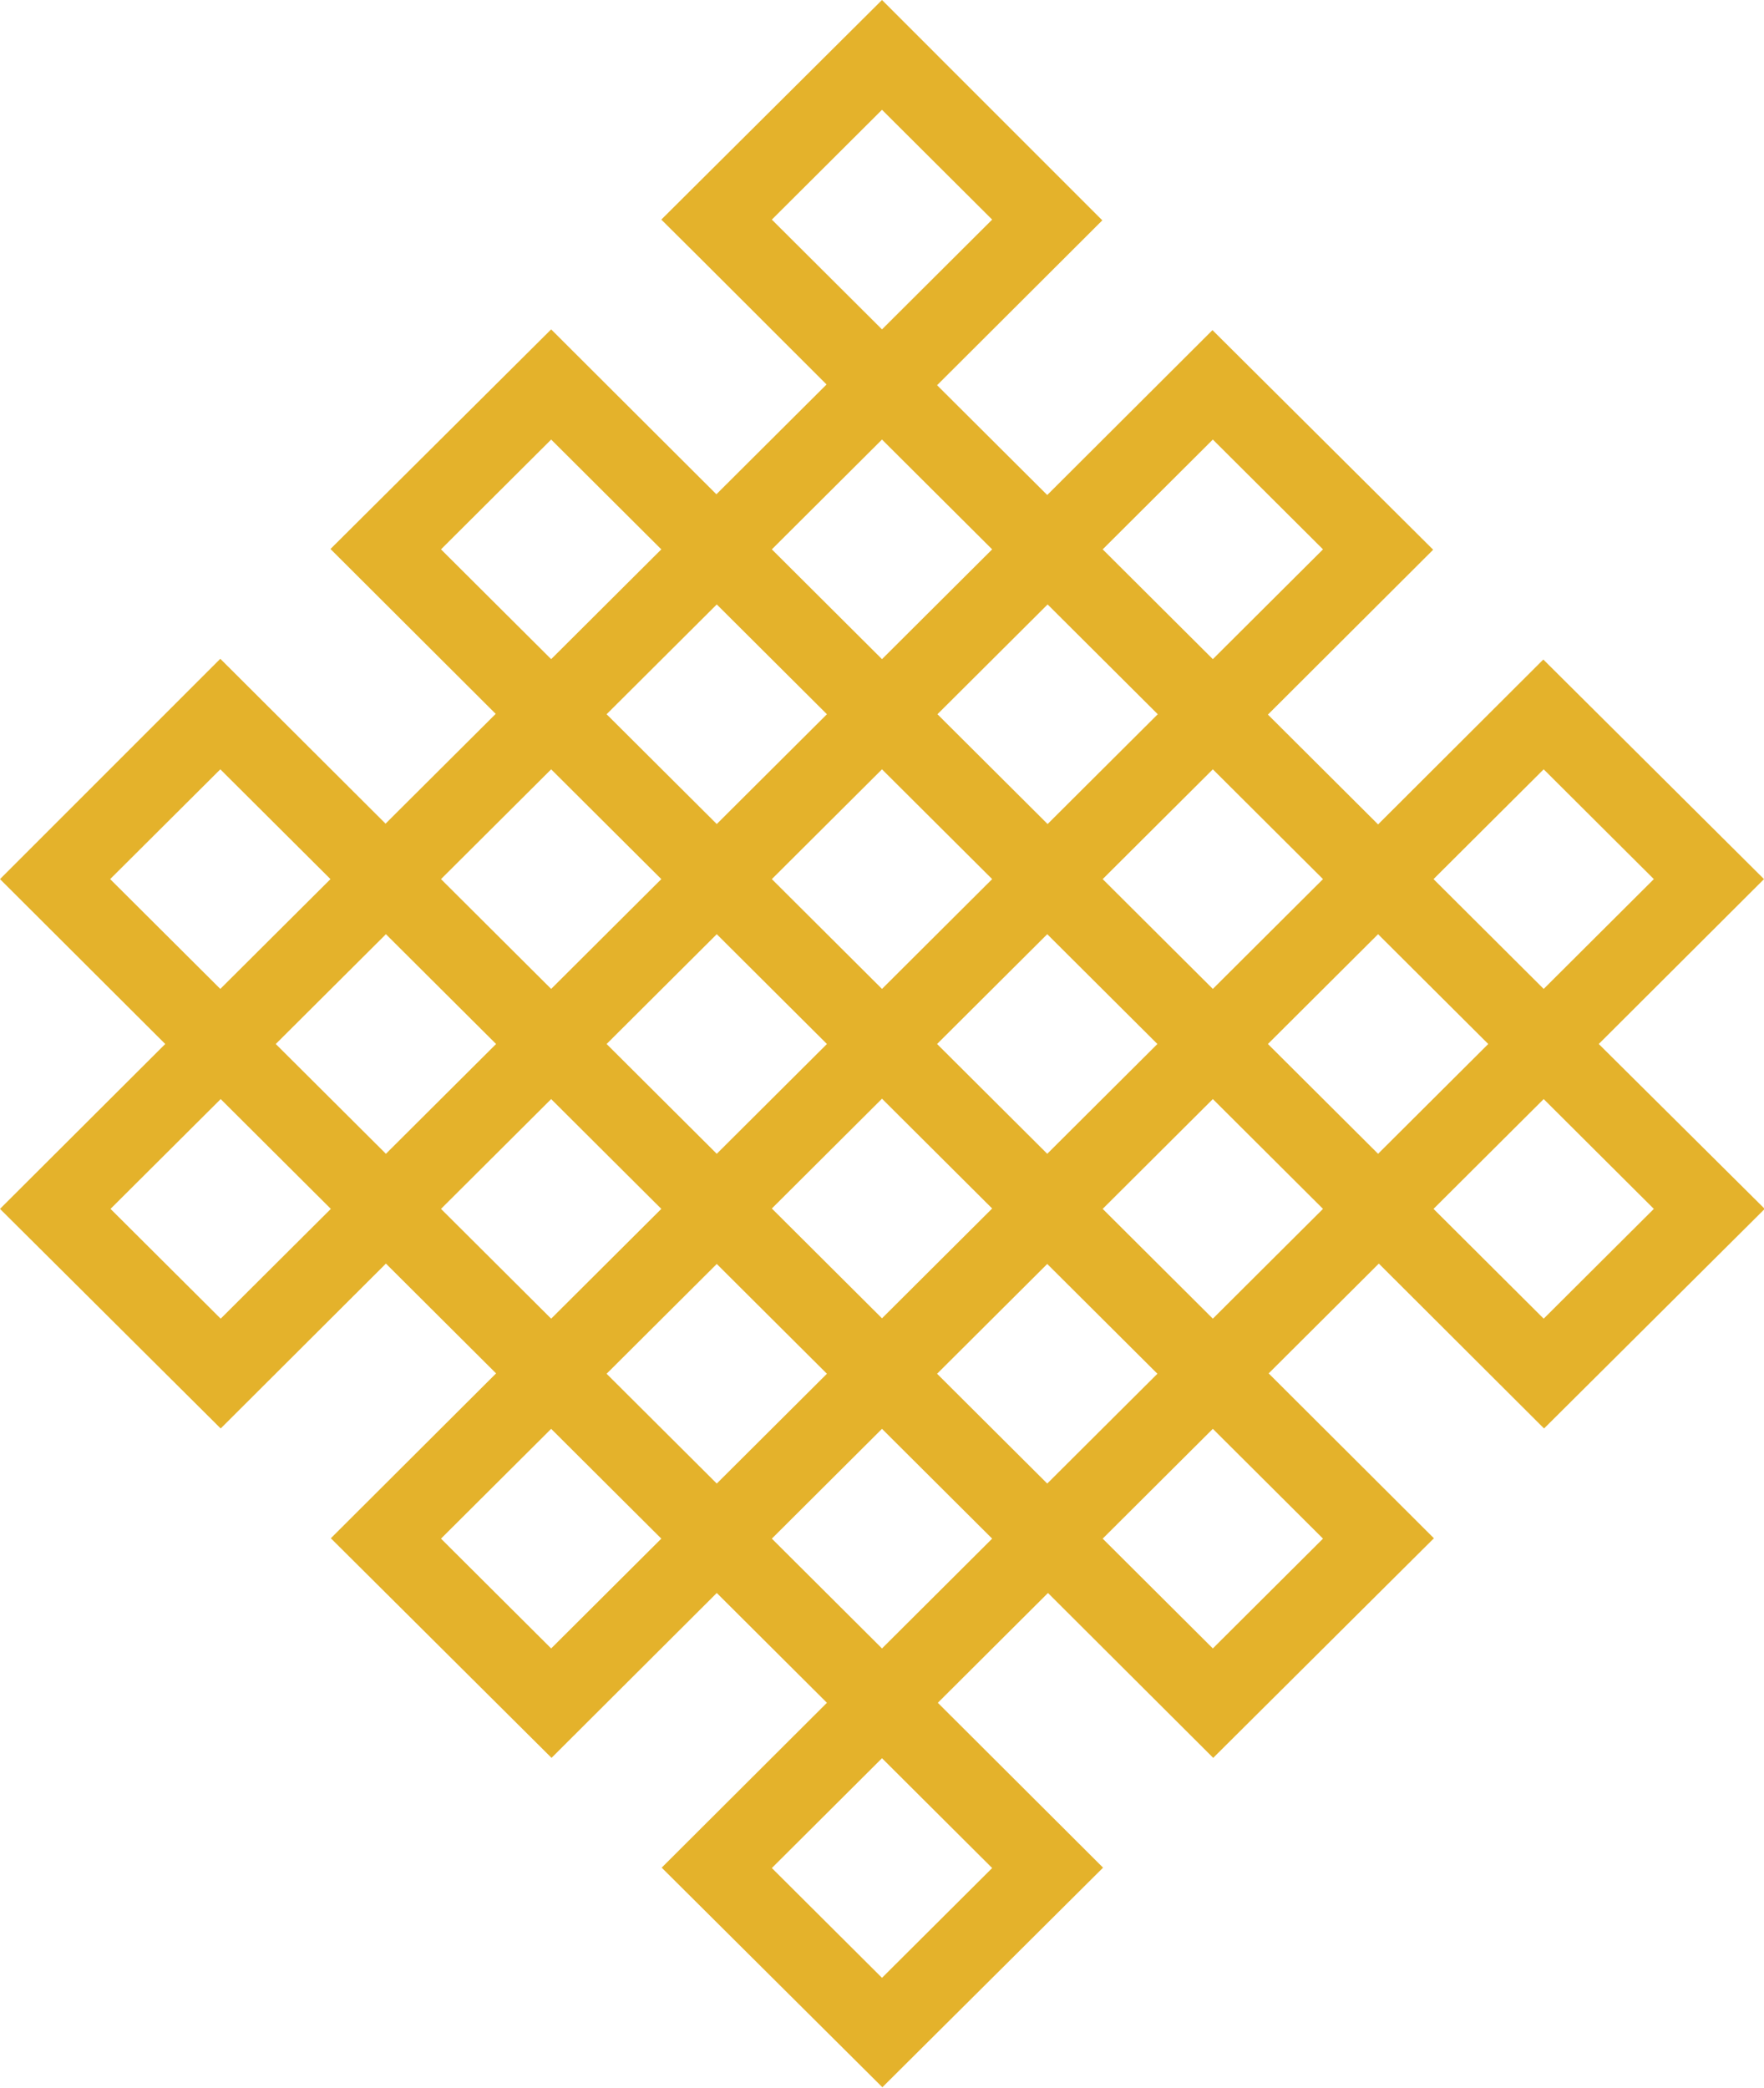 <?xml version="1.0" encoding="utf-8"?>
<svg version="1.1" id="Layer_1" xmlns="http://www.w3.org/2000/svg" xmlns:xlink="http://www.w3.org/1999/xlink" x="0px" y="0px"
	 viewBox="0 0 480.4 568.6" style="enable-background:new 0 0 480.4 568.6;" xml:space="preserve">
	<path fill="#E4B22B" d="M435.4,284.3l45-44.9l-60.1-59.8l-45,44.9l-30-29.9l45-44.9l-60.1-59.8l-45,44.9l-30-29.9l45-44.9L240.2,0
		l-60.1,59.8c7,6.9,45,44.9,45,44.9l-30,29.9l-45-44.9l-60.1,59.8c7,7,45,44.9,45,44.9l-30,29.9c0,0-37.4-37.3-45-44.9L0,239.4
		l45,44.9L0,329.2L60.1,389l45-44.9l30,29.9l-45,44.9l60.1,59.8l45-44.9l30,29.9l-45,44.9c0,0,58.5,58.2,60.1,59.8l60.1-59.8
		l-45-44.9l30-29.9l45,44.9l60.1-59.8l-45-44.9l30-29.9l45,44.9l60.1-59.8L435.4,284.3L435.4,284.3z M420.4,209.5l30,29.9l-30,29.9
		l-30-29.9L420.4,209.5L420.4,209.5z M360.3,239.4l-30,29.9l-30-29.9l30-29.9L360.3,239.4L360.3,239.4z M225.2,284.3l-30,29.9
		l-30-29.9l30-29.9L225.2,284.3L225.2,284.3z M210.2,239.4l30-29.9l30,29.9l-30,29.9L210.2,239.4L210.2,239.4z M240.2,299.2l30,29.9
		l-30,29.9l-30-29.9L240.2,299.2L240.2,299.2z M255.2,284.3l30-29.9l30,29.9l-30,29.9L255.2,284.3L255.2,284.3z M330.3,119.7
		l30,29.9l-30,29.9l-30-29.9L330.3,119.7L330.3,119.7z M315.3,194.5l-30,29.9l-30-29.9l30-29.9L315.3,194.5L315.3,194.5z
		 M210.2,59.8l30-29.9l30,29.9l-30,29.9L210.2,59.8L210.2,59.8z M240.2,119.7l30,29.9l-30,29.9l-30-29.9L240.2,119.7L240.2,119.7z
		 M195.2,164.6l30,29.9l-30,29.9l-30-29.9L195.2,164.6L195.2,164.6z M120.1,149.6l30-29.9l30,29.9l-30,29.9L120.1,149.6L120.1,149.6
		z M150.1,209.5l30,29.9l-30,29.9l-30-29.9L150.1,209.5L150.1,209.5z M30,239.4l30-29.9l30,29.9l-30,29.9L30,239.4L30,239.4z
		 M60.1,359.1l-30-29.9l30-29.9l30,29.9L60.1,359.1L60.1,359.1z M105.1,314.2l-30-29.9l30-29.9l30,29.9L105.1,314.2L105.1,314.2z
		 M120.1,329.2l30-29.9l30,29.9l-30,29.9L120.1,329.2L120.1,329.2z M150.1,448.9l-30-29.9l30-29.9l30,29.9L150.1,448.9L150.1,448.9z
		 M195.2,404l-30-29.9l30-29.9l30,29.9L195.2,404L195.2,404z M270.2,508.7l-30,29.9l-30-29.9l30-29.9L270.2,508.7L270.2,508.7z
		 M240.2,448.9l-30-29.9l30-29.9l30,29.9L240.2,448.9L240.2,448.9z M285.2,404l-30-29.9l30-29.9l30,29.9L285.2,404L285.2,404z
		 M330.3,448.9l-30-29.9l30-29.9l30,29.9L330.3,448.9L330.3,448.9z M330.3,359.1l-30-29.9l30-29.9l30,29.9L330.3,359.1L330.3,359.1z
		 M375.3,314.2l-30-29.9l30-29.9l30,29.9L375.3,314.2L375.3,314.2z M420.4,359.1l-30-29.9l30-29.9l30,29.9L420.4,359.1L420.4,359.1z
		"/></svg>
